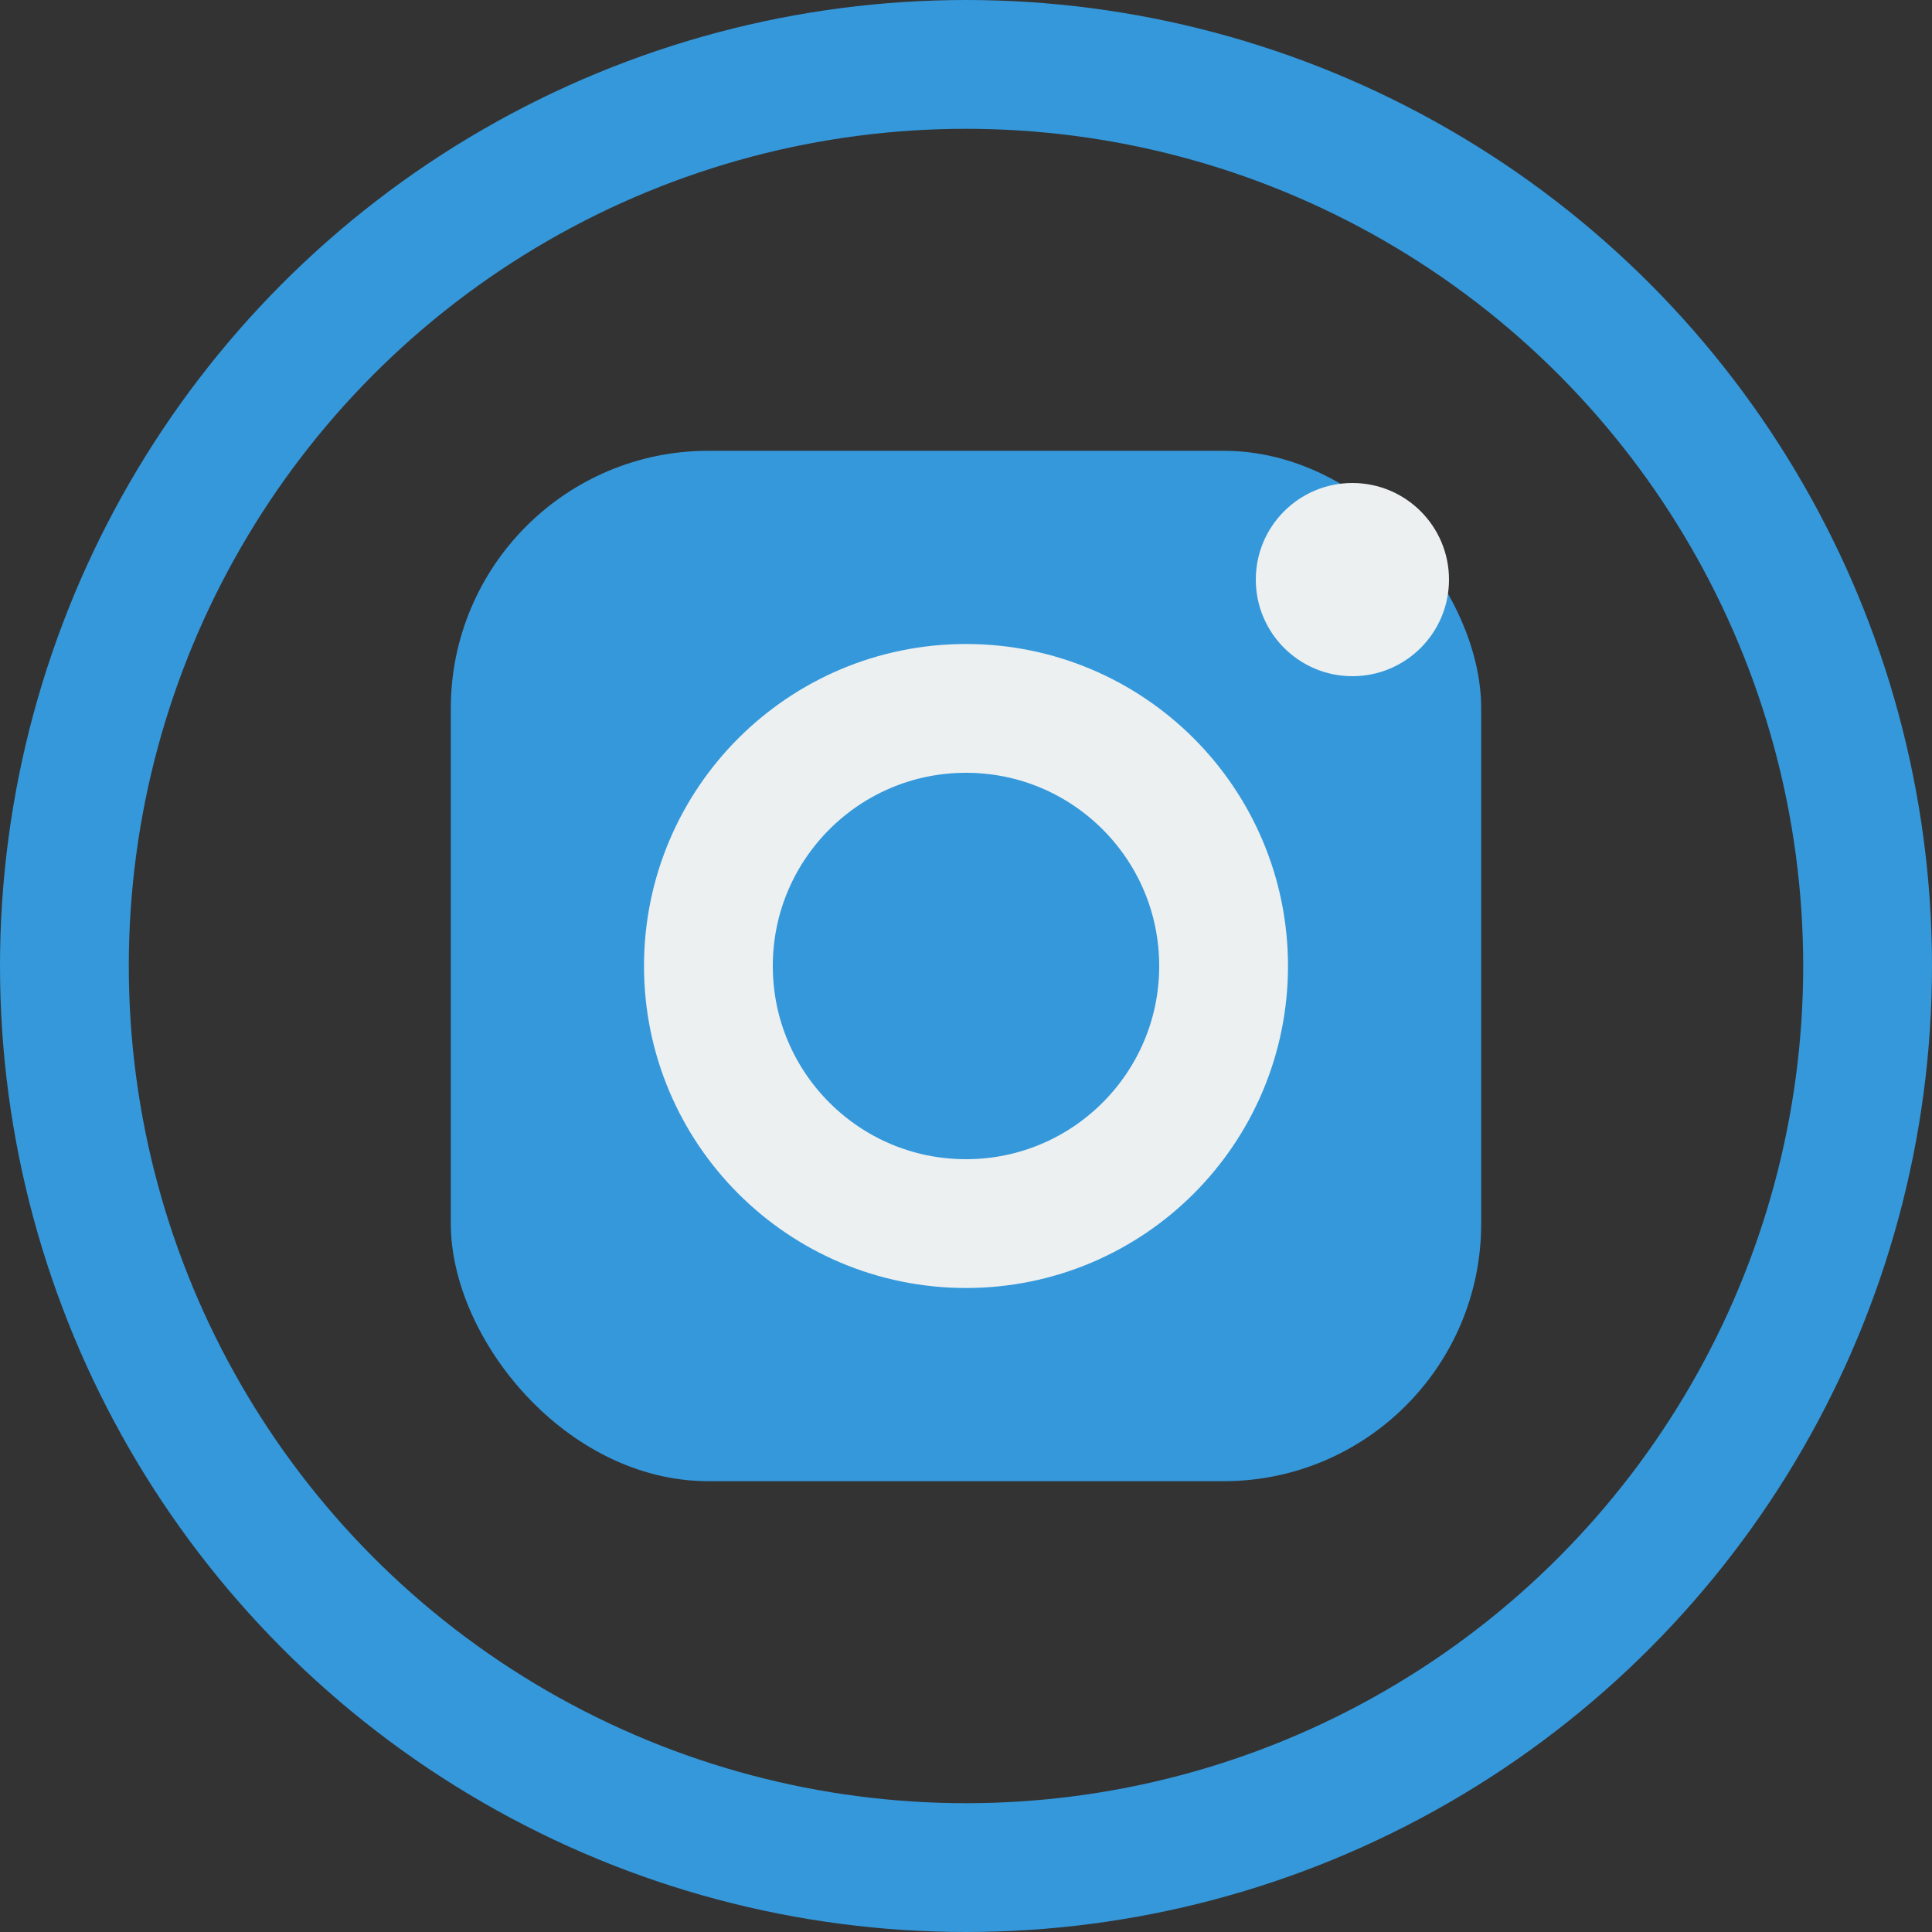 <svg xmlns="http://www.w3.org/2000/svg" viewBox="0 0 30 30" width="30" height="30">
  <rect x="0" y="0" width="30" height="30" fill="#333333" stroke="none"/>
  <circle cx="15" cy="15" r="14" fill="none" stroke="#3498db" stroke-width="2"/>
  <g fill="#3498db">
    <rect x="7" y="7" width="16" height="16" rx="4"/>
    <circle cx="15" cy="15" r="4" fill="none" stroke="#ecf0f1" stroke-width="2"/>
    <circle cx="21" cy="9" r="1.5" fill="#ecf0f1"/>
  </g>
</svg>